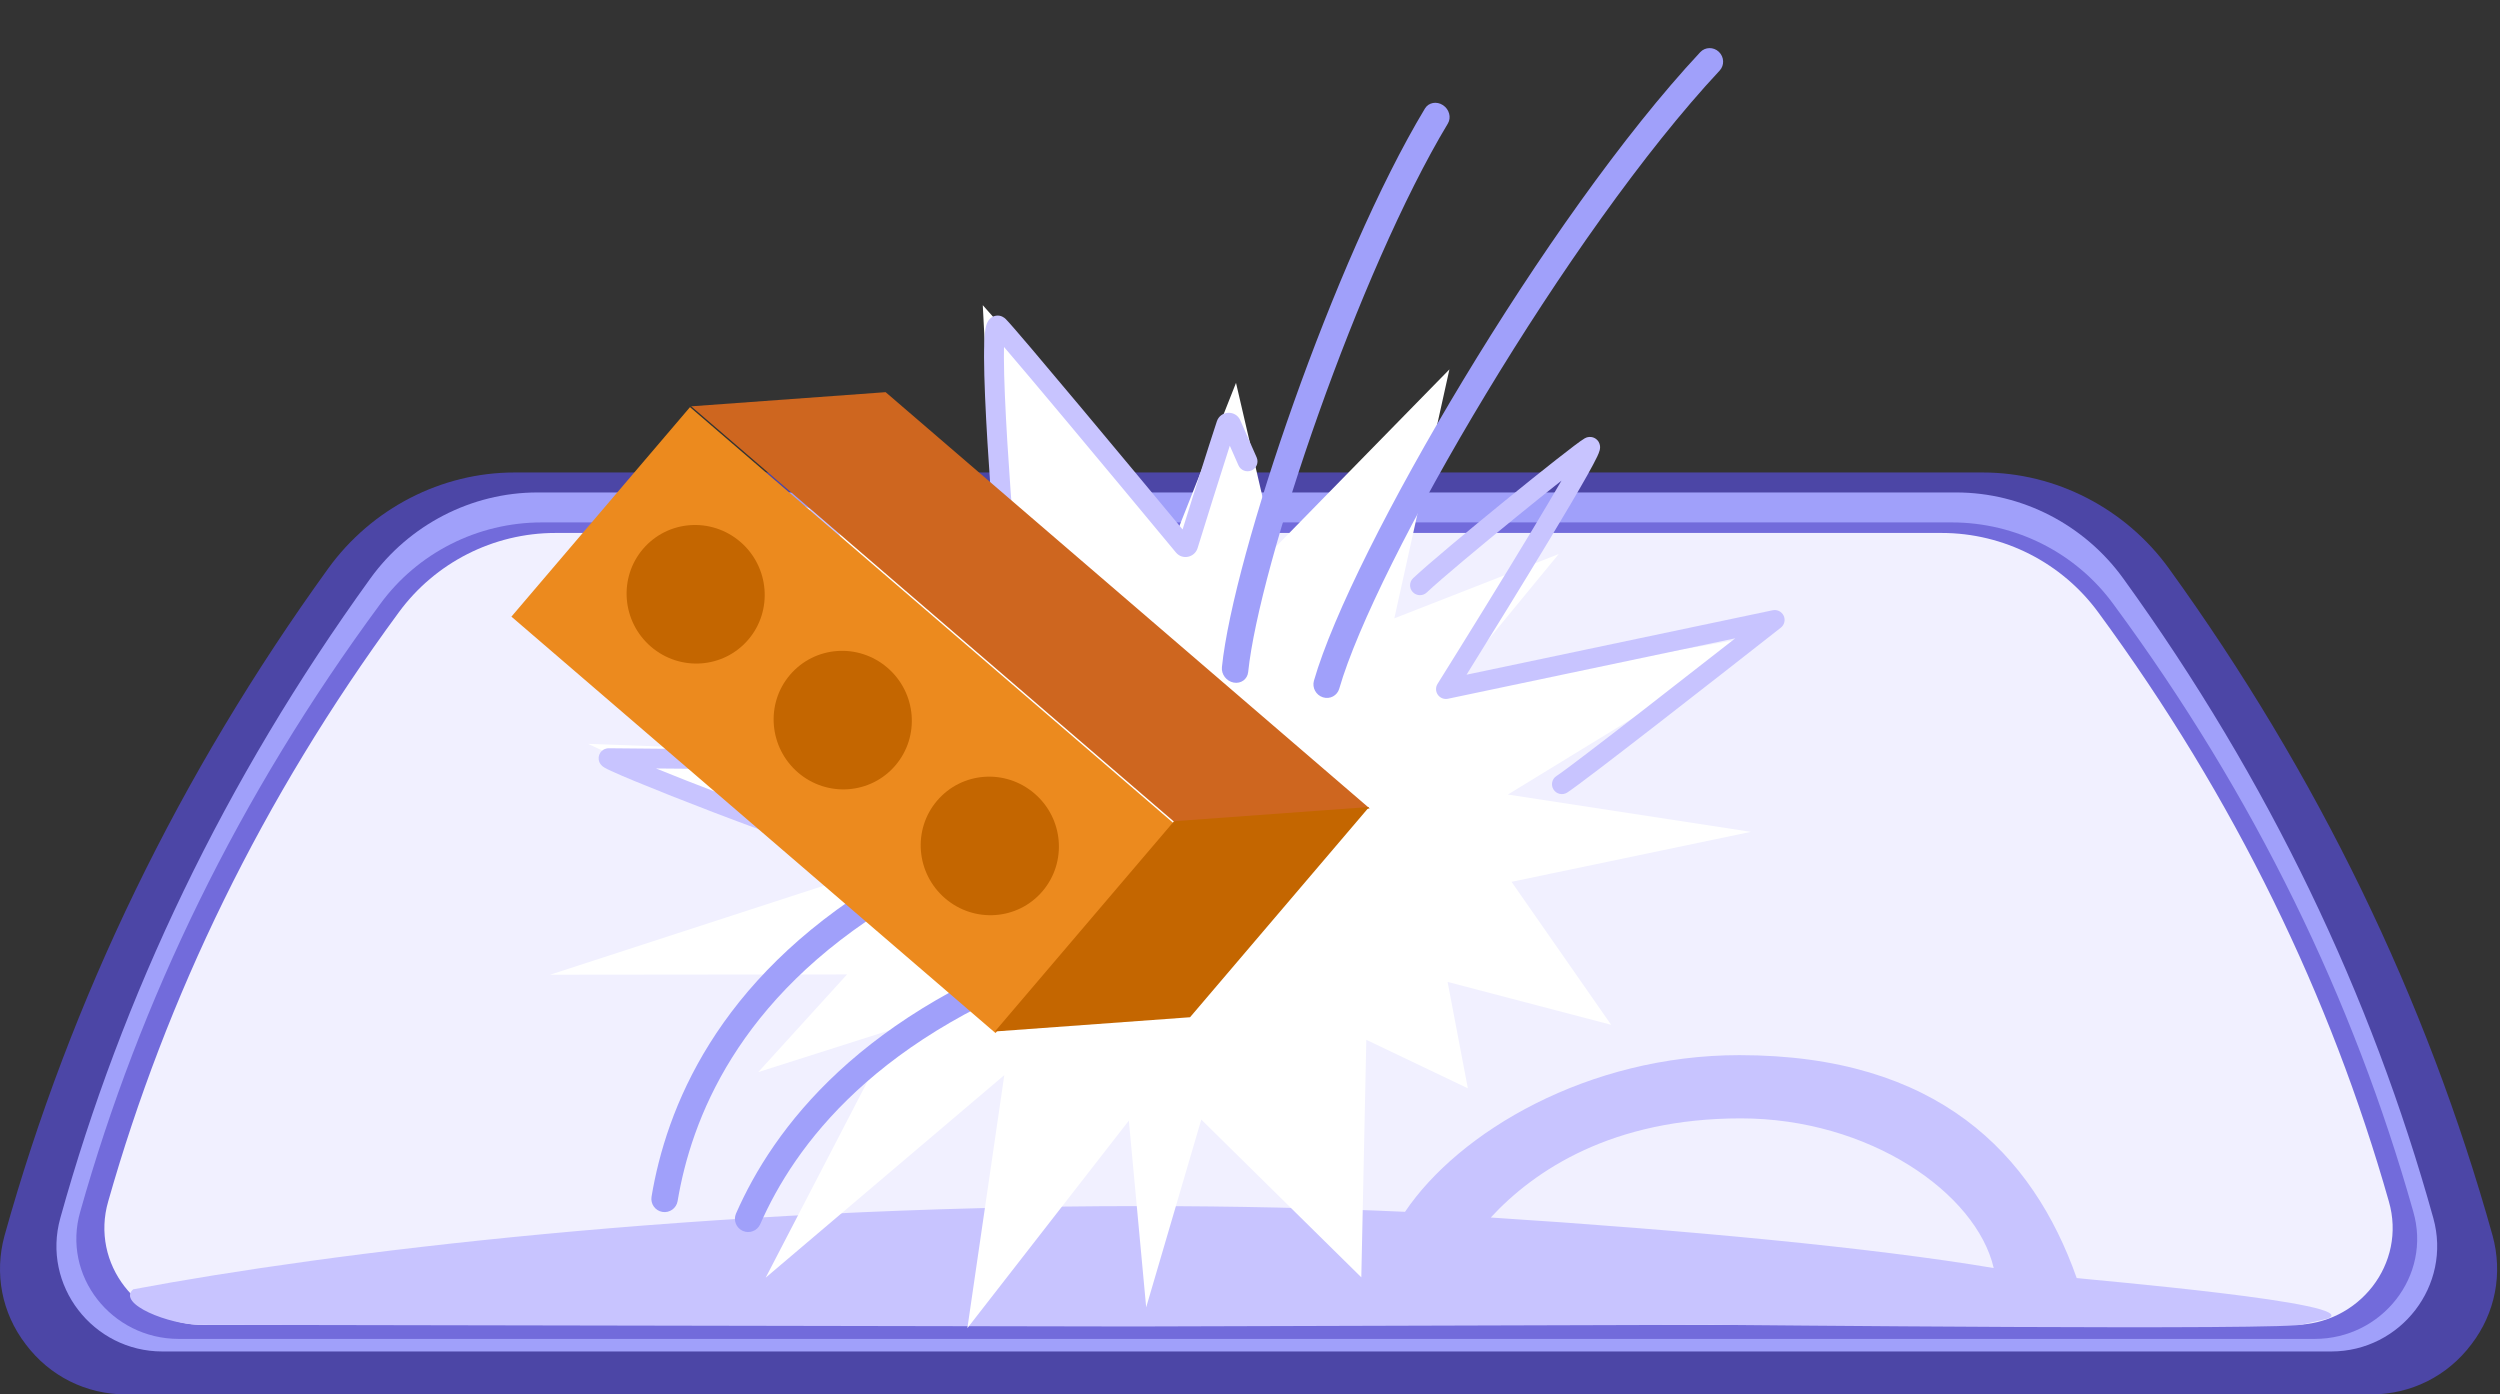 <svg width="251" height="140" viewBox="0 0 251 140" fill="none" xmlns="http://www.w3.org/2000/svg">
<rect x="0" y="0" width="251" height="140" fill="#333333" stroke="none"/>
<path fill-rule="evenodd" clip-rule="evenodd" d="M12.664 140H120.92H129.792H238.048C242.061 140 245.73 138.166 248.138 134.957C250.546 131.804 251.291 127.85 250.259 124.067C243.609 100.224 232.659 77.699 217.752 57.066C213.395 51.047 206.401 47.437 199.062 47.437H129.047H121.665H51.649C44.311 47.437 37.316 51.047 32.959 57.066C18.053 77.699 7.103 100.224 0.452 124.067C-0.58 127.85 0.166 131.804 2.574 134.957C4.981 138.166 8.651 140 12.664 140Z" fill="#4C46A6"/>
<path fill-rule="evenodd" clip-rule="evenodd" d="M120.899 135.687H16.302C9.324 135.687 4.173 129.044 6.056 122.291C12.259 99.983 22.506 78.394 37.184 58.078C41.061 52.708 47.319 49.442 53.966 49.442H121.619H128.739H196.393C203.039 49.442 209.298 52.708 213.175 58.078C227.853 78.394 238.099 99.983 244.303 122.291C246.186 129.044 241.035 135.687 234.056 135.687H129.459H120.899Z" fill="#A0A0FA"/>
<path fill-rule="evenodd" clip-rule="evenodd" d="M122.946 134.427H17.955C11.197 134.427 6.189 128.093 8.06 121.639C14.033 100.466 23.928 79.957 38.167 60.654C41.908 55.527 47.941 52.45 54.397 52.45H123.731H126.619H195.953C202.409 52.45 208.442 55.527 212.183 60.654C226.422 79.957 236.317 100.466 242.29 121.639C244.161 128.093 239.153 134.427 232.395 134.427H127.404H122.946Z" fill="#726BDB"/>
<path fill-rule="evenodd" clip-rule="evenodd" d="M124.108 133.023H20.446C13.871 133.023 9.049 126.882 10.865 120.616C16.689 100.127 26.27 80.201 40.048 61.466C43.68 56.516 49.504 53.509 55.767 53.509H124.797H125.907H194.937C201.199 53.509 207.023 56.516 210.655 61.466C224.433 80.201 234.014 100.127 239.839 120.616C241.655 126.882 236.833 133.023 230.257 133.023H126.595H124.108Z" fill="#F1F0FF"/>
<path d="M233.662 132.403C237.84 130.84 209.245 128.439 208.502 128.316C204.078 115.797 194.496 105.936 174.637 105.936C159.438 105.936 146.469 113.636 141.065 121.665C132.824 121.296 123.976 121.091 114.654 121.091C70.208 121.091 32.757 125.802 13.37 129.448C11.682 130.923 17.047 133.012 20.087 133.012L113.911 133.18L171.967 133.012C173.25 133.012 230.625 133.606 231.301 132.95L233.662 132.403ZM149.671 122.238C154.062 117.486 161.87 112.285 174.772 112.285C187.673 112.285 198.413 119.774 200.17 127.312C188.011 125.263 169.328 123.508 149.671 122.238Z" fill="#C8C4FF"/>
<path d="M151.757 88.534L175.778 83.517L151.386 79.773L177.782 63.632L145.155 69.42L156.493 55.627L139.991 62.08L145.521 37.086L127.951 55.039L124.095 38.441L118.372 52.913L98.671 30.639L100.227 60.675L77.646 49.23L92.821 70.14L76.126 66.072L89.306 75.786L59.049 74.685L86.615 87.656L55.228 97.863L85.043 97.832L76.131 107.638L89.85 103.27L76.873 128.279L100.832 107.942L97.124 133.347L113.336 112.508L115.076 131.257L120.61 112.406L136.675 128.244L137.178 104.397L147.372 109.266L145.338 98.583L161.758 102.89L151.757 88.534Z" fill="white"/>
<path fill-rule="evenodd" clip-rule="evenodd" d="M90.194 88.892C90.574 89.518 90.375 90.334 89.749 90.715C74 100.277 69.391 112.464 68.033 120.588C67.912 121.31 67.228 121.798 66.505 121.677C65.782 121.556 65.294 120.872 65.415 120.149C66.876 111.409 71.846 98.48 88.37 88.446C88.997 88.066 89.813 88.265 90.194 88.892Z" fill="#A0A0FA"/>
<path fill-rule="evenodd" clip-rule="evenodd" d="M109.557 95.047C109.791 95.741 109.418 96.494 108.723 96.728C87.927 103.732 79.745 115.121 76.329 122.904C76.034 123.575 75.251 123.88 74.58 123.585C73.909 123.291 73.604 122.508 73.898 121.837C77.606 113.391 86.35 101.463 107.876 94.213C108.57 93.979 109.323 94.352 109.557 95.047Z" fill="#A0A0FA"/>
<path fill-rule="evenodd" clip-rule="evenodd" d="M99.98 31.699C100.491 31.611 100.842 31.898 100.975 32.031C101.566 32.62 104.77 36.415 108.505 40.878C111.917 44.954 115.823 49.651 118.732 53.157C119.716 49.99 121.209 45.225 122.17 42.309C122.533 41.206 124.061 41.148 124.523 42.196L126.168 45.923C126.39 46.425 126.161 47.012 125.657 47.232C125.153 47.453 124.565 47.225 124.343 46.723L123.472 44.749C122.398 48.083 121.014 52.522 120.237 55.034C119.949 55.965 118.719 56.26 118.062 55.468C115.099 51.894 110.735 46.644 106.974 42.15C104.406 39.081 102.148 36.401 100.802 34.835C100.794 35.145 100.791 35.492 100.792 35.872C100.797 38.036 100.938 41.105 101.134 44.347C101.527 50.825 102.137 57.911 102.31 59.64C102.345 59.98 102.316 60.4 102.073 60.778C101.812 61.184 101.414 61.374 101.05 61.441C100.423 61.557 99.694 61.351 99.066 61.115C97.722 60.609 95.901 59.581 93.983 58.407C92.436 57.461 90.776 56.388 89.185 55.359C88.785 55.101 88.389 54.845 88.001 54.595C86.28 53.486 84.712 52.493 83.497 51.812C83.52 51.88 83.545 51.952 83.572 52.027C84.115 53.528 85.36 55.868 86.887 58.425C88.403 60.962 90.158 63.647 91.684 65.813C92.447 66.897 93.147 67.843 93.728 68.573C94.332 69.331 94.745 69.777 94.946 69.934C95.039 70.008 95.136 70.089 95.221 70.176L95.221 70.177C95.275 70.233 95.447 70.409 95.531 70.674C95.58 70.83 95.623 71.1 95.495 71.397C95.364 71.7 95.127 71.858 94.96 71.932C94.692 72.051 94.435 72.029 94.362 72.023L94.359 72.022C94.145 72.004 93.901 71.941 93.687 71.878C93.452 71.809 93.175 71.716 92.869 71.607C91.648 71.172 89.789 70.41 87.826 69.583C86.542 69.042 85.198 68.468 83.945 67.932C83.279 67.647 82.638 67.373 82.046 67.121C81.64 66.948 81.26 66.787 80.912 66.641C81.525 67.478 82.312 68.471 83.168 69.489C84.356 70.899 85.654 72.326 86.775 73.415C87.337 73.961 87.839 74.406 88.25 74.719C88.456 74.876 88.623 74.988 88.753 75.061C88.865 75.123 88.915 75.138 88.915 75.139C88.961 75.147 89.023 75.159 89.088 75.177C89.122 75.187 89.184 75.206 89.254 75.238L89.256 75.239C89.299 75.259 89.489 75.346 89.642 75.549C89.735 75.671 89.839 75.869 89.845 76.129C89.851 76.393 89.753 76.603 89.652 76.74C89.49 76.962 89.282 77.052 89.237 77.071L89.235 77.072C89.11 77.126 88.994 77.146 88.96 77.152L88.958 77.152C88.785 77.183 88.516 77.198 88.238 77.209C87.635 77.234 86.668 77.249 85.464 77.257C83.049 77.273 79.626 77.262 76.109 77.241C72.457 77.218 68.708 77.184 65.872 77.156C67.75 77.917 70.062 78.827 72.453 79.741C75.44 80.882 78.54 82.027 81.065 82.895C82.328 83.33 83.438 83.693 84.314 83.951C85.23 84.222 85.787 84.346 86.005 84.359C86.555 84.394 86.972 84.865 86.938 85.413C86.903 85.96 86.43 86.376 85.881 86.342C85.399 86.312 84.625 86.115 83.748 85.856C82.832 85.586 81.69 85.213 80.414 84.773C77.861 83.894 74.737 82.741 71.739 81.596C68.742 80.45 65.861 79.309 63.792 78.452C62.76 78.025 61.919 77.664 61.363 77.407C61.095 77.283 60.858 77.167 60.699 77.072C60.656 77.047 60.605 77.015 60.553 76.977L60.552 76.977C60.519 76.952 60.407 76.871 60.308 76.741C60.262 76.68 60.145 76.514 60.111 76.267C60.067 75.949 60.178 75.618 60.428 75.39C60.623 75.213 60.83 75.162 60.909 75.146C61.006 75.126 61.087 75.123 61.133 75.123C61.294 75.123 62.101 75.131 63.345 75.144C66.171 75.172 71.25 75.224 76.121 75.254C79.637 75.276 83.049 75.287 85.45 75.27C85.582 75.269 85.71 75.268 85.835 75.267C85.687 75.129 85.536 74.986 85.384 74.838C84.201 73.689 82.856 72.209 81.641 70.766C80.429 69.326 79.321 67.894 78.62 66.84C78.284 66.335 77.988 65.838 77.848 65.448C77.811 65.343 77.771 65.21 77.753 65.062C77.737 64.932 77.723 64.676 77.852 64.404C78.011 64.069 78.312 63.864 78.633 63.802C78.894 63.751 79.118 63.803 79.241 63.84C79.746 63.991 81.151 64.58 82.829 65.294C83.428 65.549 84.072 65.824 84.74 66.11C85.989 66.644 87.322 67.214 88.602 67.753C89.637 68.189 90.629 68.6 91.505 68.953C91.055 68.357 90.565 67.683 90.052 66.955C88.498 64.749 86.716 62.022 85.174 59.441C83.643 56.88 82.311 54.397 81.697 52.701C81.541 52.273 81.42 51.863 81.358 51.494C81.301 51.159 81.264 50.707 81.432 50.291C81.525 50.058 81.689 49.822 81.95 49.653C82.208 49.485 82.484 49.431 82.725 49.43C83.165 49.429 83.598 49.607 83.966 49.802C85.32 50.523 87.147 51.679 89.083 52.926C89.478 53.181 89.877 53.439 90.28 53.699C91.87 54.727 93.503 55.782 95.026 56.714C96.952 57.893 98.625 58.825 99.77 59.256C99.97 59.331 100.142 59.386 100.286 59.424C100.071 57.15 99.512 50.542 99.144 44.466C98.947 41.218 98.804 38.102 98.798 35.877C98.796 34.776 98.826 33.844 98.912 33.216C98.949 32.943 99.014 32.567 99.183 32.275C99.262 32.137 99.498 31.782 99.98 31.699ZM100.329 59.877C100.328 59.877 100.328 59.876 100.329 59.873C100.329 59.876 100.329 59.877 100.329 59.877ZM79.721 64.767C79.721 64.767 79.722 64.768 79.722 64.769C79.722 64.768 79.721 64.767 79.721 64.767ZM78.67 65.744C78.669 65.743 78.669 65.743 78.668 65.743L78.668 65.743C78.669 65.743 78.669 65.743 78.67 65.744Z" fill="#C8C4FF"/>
<path fill-rule="evenodd" clip-rule="evenodd" d="M156.775 48.253C155.479 49.279 153.937 50.518 152.355 51.805C148.612 54.851 144.689 58.127 143.243 59.487C142.845 59.862 142.217 59.843 141.842 59.445C141.467 59.047 141.485 58.42 141.884 58.045C143.392 56.626 147.375 53.303 151.103 50.27C152.974 48.748 154.792 47.289 156.22 46.167C156.934 45.606 157.553 45.127 158.035 44.764C158.492 44.419 158.881 44.137 159.099 44.013C159.162 43.977 159.339 43.88 159.585 43.869C159.723 43.863 159.903 43.883 160.088 43.977C160.278 44.073 160.414 44.215 160.502 44.362C160.654 44.617 160.65 44.863 160.647 44.941C160.643 45.048 160.624 45.139 160.611 45.195C160.562 45.397 160.458 45.633 160.362 45.837C160.15 46.286 159.797 46.946 159.346 47.749C158.439 49.365 157.088 51.651 155.55 54.205C152.925 58.562 149.74 63.726 147.241 67.739L177.978 61.27C178.429 61.176 178.886 61.404 179.081 61.821C179.276 62.237 179.157 62.733 178.795 63.018C175.551 65.566 170.589 69.449 166.246 72.817C161.936 76.159 158.159 79.055 157.344 79.574C156.882 79.868 156.269 79.732 155.975 79.27C155.681 78.809 155.817 78.197 156.279 77.903C156.992 77.45 160.658 74.643 165.03 71.253C168.057 68.905 171.387 66.306 174.224 64.085L145.374 70.155C144.985 70.237 144.585 70.079 144.357 69.754C144.13 69.428 144.119 68.999 144.329 68.662C146.934 64.496 150.779 58.284 153.851 53.184C154.96 51.342 155.966 49.649 156.775 48.253Z" fill="#C8C4FF"/>
<path d="M69.276 40.876L51.345 61.91L99.949 103.721L117.872 82.692L69.276 40.876Z" fill="#EC8A1E"/>
<path d="M69.394 40.795L88.917 39.374L137.522 81.178L117.992 82.602L69.394 40.795Z" fill="#CE661F"/>
<path d="M99.889 103.56L117.874 82.45L137.465 81.02L119.48 102.131L99.889 103.56Z" fill="#C46600"/>
<path d="M75.133 64.215C72.651 67.12 68.285 67.442 65.358 64.928C62.439 62.411 62.078 58.029 64.557 55.116C67.039 52.211 71.405 51.889 74.332 54.403C77.248 56.913 77.608 61.314 75.133 64.215Z" fill="#C46600"/>
<path d="M89.897 76.85C87.422 79.751 83.049 80.077 80.122 77.563C77.203 75.046 76.838 70.656 79.32 67.751C81.803 64.846 86.169 64.524 89.096 67.038C92.022 69.552 92.379 73.945 89.897 76.85Z" fill="#C46600"/>
<path d="M104.666 89.482C102.191 92.384 97.818 92.709 94.891 90.195C91.964 87.681 91.607 83.288 94.089 80.383C96.572 77.478 100.938 77.157 103.864 79.67C106.791 82.184 107.145 86.57 104.666 89.482Z" fill="#C46600"/>
<path fill-rule="evenodd" clip-rule="evenodd" d="M144.873 10.555C145.509 10.972 145.729 11.799 145.366 12.403C140.91 19.805 136.17 30.876 132.398 41.495C128.617 52.137 125.866 62.161 125.317 67.473C125.243 68.194 124.592 68.668 123.863 68.532C123.135 68.397 122.605 67.702 122.68 66.981C123.262 61.344 126.104 51.08 129.891 40.421C133.686 29.738 138.489 18.494 143.064 10.894C143.428 10.29 144.237 10.138 144.873 10.555Z" fill="#A0A0FA"/>
<path fill-rule="evenodd" clip-rule="evenodd" d="M172.575 5.204C173.112 5.715 173.148 6.558 172.653 7.087C165.095 15.177 156.443 27.549 149.212 39.521C141.964 51.52 136.245 62.947 134.461 69.142C134.259 69.843 133.526 70.233 132.825 70.011C132.123 69.79 131.718 69.042 131.92 68.341C133.807 61.787 139.687 50.107 146.943 38.095C154.216 26.056 162.973 13.512 170.707 5.236C171.201 4.707 172.037 4.693 172.575 5.204Z" fill="#A0A0FA"/>
</svg>

